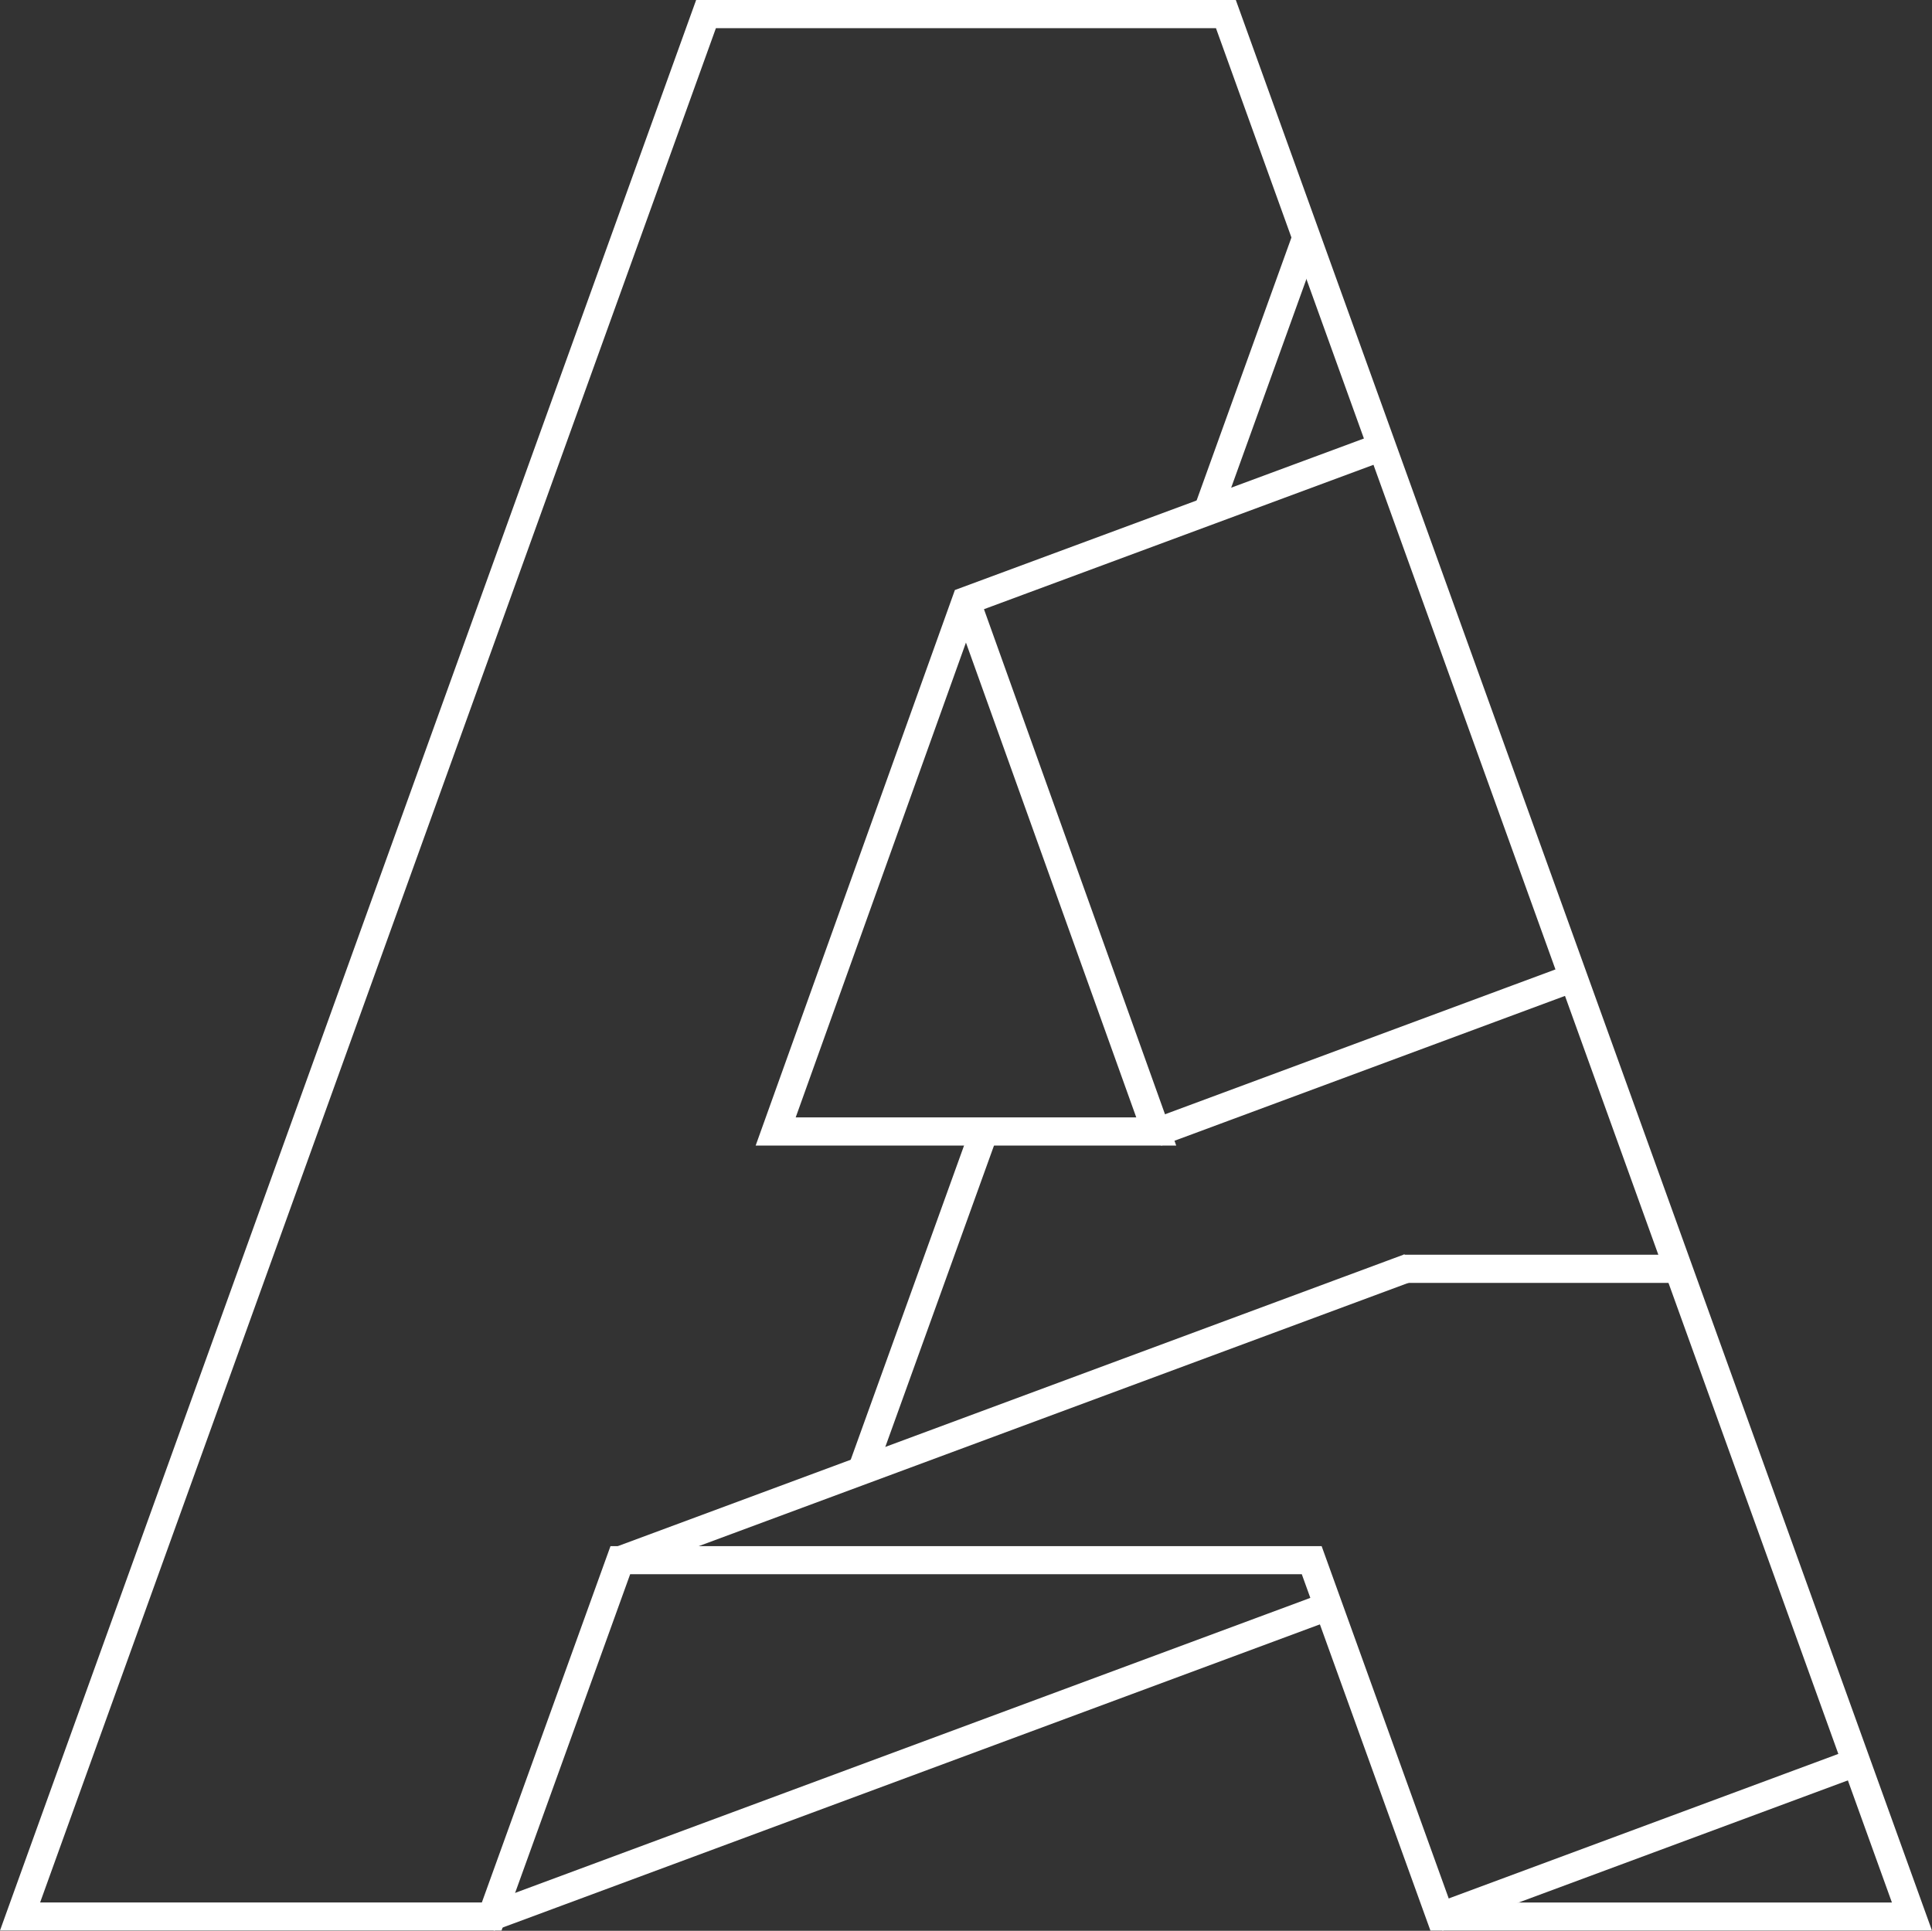 <svg xmlns="http://www.w3.org/2000/svg" width="91.489" height="91.442" viewBox="0 0 91.489 91.442">
  <rect x="0" y="0" width="91.489" height="91.442" fill="#333333" stroke="none"/>
  <g id="Group_12" data-name="Group 12" transform="translate(0.193 0.136)">
    <g id="Group_2" data-name="Group 2" transform="translate(40.117 10.929)">
      <g id="Group_1" data-name="Group 1">
        <path id="Path_1" data-name="Path 1" d="M124.478,96.877l-1-.36,5.681-15.751,1,.358Zm38.171-9.208H149.766V86.606h12.884ZM140.956,51.174l-1-.36,4.579-12.7,1,.36Z" transform="translate(-123.48 -38.111)" fill="#fff" stroke="#fff" stroke-miterlimit="10" stroke-width="0.272"/>
      </g>
    </g>
    <g id="Group_4" data-name="Group 4">
      <g id="Group_3" data-name="Group 3">
        <path id="Path_2" data-name="Path 2" d="M193.318,123.48H169.856L163.764,106.6H131.769l-6.092,16.877H102.216l.255-.709,32.614-90.453h25.363ZM170.6,122.42h21.207l-24.662-68.4-18.7,6.933L157.529,86.3H138l9.348-26.069,19.436-7.2L159.7,33.38H135.829l-32.1,89.04h21.207l6.092-16.877h33.485ZM139.51,85.237h16.513l-8.258-23.026Z" transform="translate(-102.216 -32.318)" fill="#fff" stroke="#fff" stroke-miterlimit="10" stroke-width="0.272"/>
      </g>
    </g>
    <g id="Group_5" data-name="Group 5" transform="translate(22.905 75.444)">
      <rect id="Rectangle_3" data-name="Rectangle 3" width="42.257" height="1.06" transform="matrix(0.938, -0.348, 0.348, 0.938, 0, 14.693)" fill="#fff" stroke="#fff" stroke-miterlimit="10" stroke-width="0.272"/>
    </g>
    <g id="Group_6" data-name="Group 6" transform="translate(45.55 28.323)">
      <path id="Path_3" data-name="Path 3" d="M126.36,47.331" transform="translate(-126.36 -47.331)" fill="#fff" stroke="#fff" stroke-miterlimit="10" stroke-width="0.272"/>
    </g>
    <g id="Group_7" data-name="Group 7" transform="translate(65.248 21.02)">
      <path id="Path_4" data-name="Path 4" d="M136.8,43.46" transform="translate(-136.801 -43.46)" fill="#fff" stroke="#fff" stroke-miterlimit="10" stroke-width="0.272"/>
    </g>
    <g id="Group_8" data-name="Group 8" transform="translate(54.509 45.633)">
      <rect id="Rectangle_4" data-name="Rectangle 4" width="21.054" height="1.06" transform="matrix(0.938, -0.348, 0.348, 0.938, 0, 7.321)" fill="#fff" stroke="#fff" stroke-miterlimit="10" stroke-width="0.272"/>
    </g>
    <g id="Group_9" data-name="Group 9" transform="translate(57.86 0.532)">
      <path id="Path_5" data-name="Path 5" d="M132.885,32.6" transform="translate(-132.885 -32.6)" fill="#fff" stroke="#fff" stroke-miterlimit="10" stroke-width="0.272"/>
    </g>
    <g id="Group_10" data-name="Group 10" transform="translate(67.828 82.83)">
      <rect id="Rectangle_5" data-name="Rectangle 5" width="21.011" height="1.06" transform="matrix(0.938, -0.348, 0.348, 0.938, 0, 7.306)" fill="#fff" stroke="#fff" stroke-miterlimit="10" stroke-width="0.272"/>
    </g>
    <g id="Group_11" data-name="Group 11" transform="translate(28.997 59.456)">
      <rect id="Rectangle_6" data-name="Rectangle 6" width="39.698" height="1.06" transform="matrix(0.938, -0.348, 0.348, 0.938, 0, 13.803)" fill="#fff" stroke="#fff" stroke-miterlimit="10" stroke-width="0.272"/>
    </g>
  </g>
</svg>
